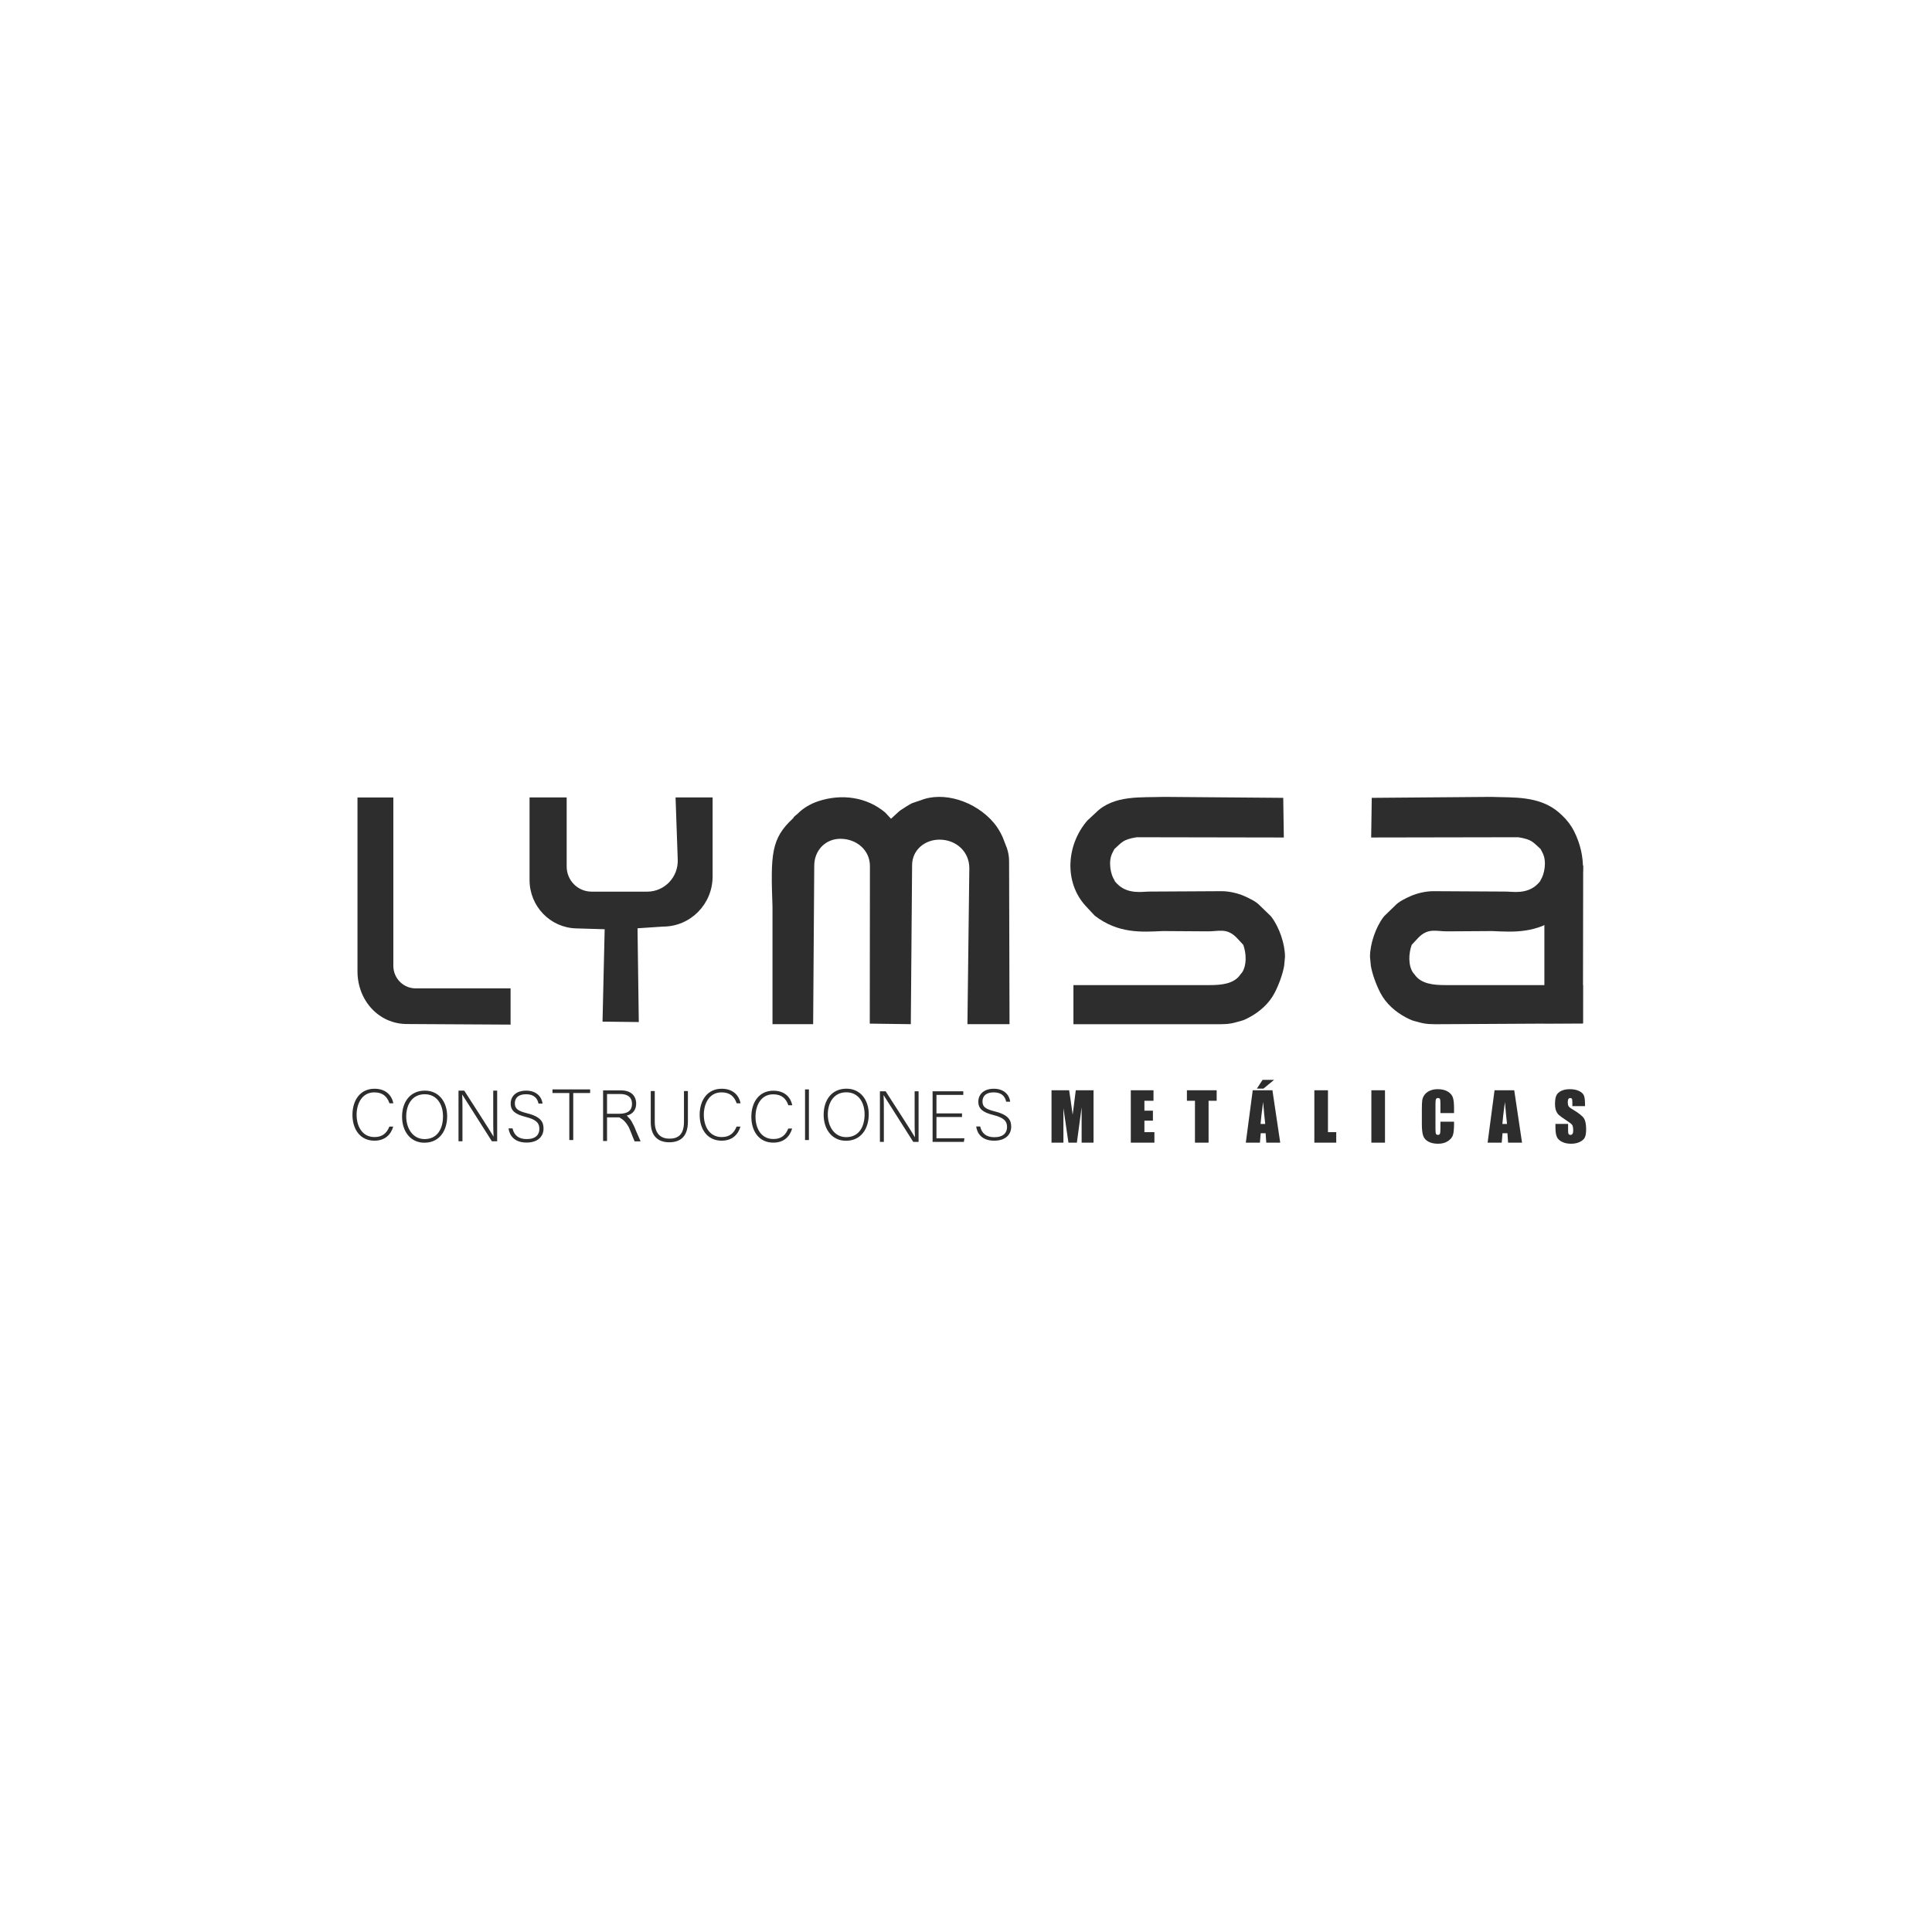 <svg width="350" height="350" viewBox="0 0 350 350" fill="none" xmlns="http://www.w3.org/2000/svg">
<g clip-path="url(#clip0_2668_3558)">
<path d="M64.761 144.467H71.256V174.963C71.256 177.223 73.069 179.055 75.306 179.055H92.497V185.618L73.743 185.512C68.598 185.512 64.8 181.241 64.762 176.044V144.467H64.761Z" fill="#2D2D2D"/>
<path d="M95.934 144.466H102.658V156.974C102.658 159.49 104.676 161.529 107.166 161.529H117.253C120.384 161.529 122.89 158.905 122.779 155.743L122.384 144.466H129.094V158.788C129.094 163.799 125.075 167.86 120.117 167.86L115.494 168.168L115.723 185.154L109.153 185.076L109.541 168.339L104.351 168.186C99.663 168.047 95.934 164.168 95.934 159.428V144.08V144.466Z" fill="#2D2D2D"/>
<path d="M139.944 185.54H147.311L147.509 156.82C147.509 154.069 149.524 151.955 152.246 151.955C155.137 151.955 157.595 153.975 157.595 156.896L157.567 185.439L165.003 185.539L165.235 156.742C165.235 154.013 167.5 152.109 170.201 152.109C173.191 152.109 175.602 154.261 175.602 157.282L175.259 185.541L182.885 185.539L182.807 156.034C182.807 155.221 182.673 154.413 182.412 153.643L181.631 151.632C181.216 150.713 180.658 149.797 180.057 149.083C176.686 145.086 170.852 143.305 166.73 145.002C166.711 145.01 165.38 145.432 165.185 145.525C164.727 145.746 163.625 146.461 163.094 146.815C163.012 146.869 162.934 146.93 162.862 146.997L161.415 148.326L160.386 147.214C157.024 144.37 152.462 143.747 148.23 145.15C146.7 145.657 145.412 146.491 144.528 147.386C144.219 147.7 143.883 147.833 143.687 148.229C139.673 151.933 139.604 154.729 139.945 164.294V185.54H139.944Z" fill="#2D2D2D"/>
<path d="M232.471 144.537L232.577 151.721L205.934 151.673C203.387 152.085 203.285 152.574 201.884 153.809L201.502 154.555C200.764 155.996 201.118 158.429 202.012 159.625L201.808 159.444C203.137 161.222 204.835 161.75 207.349 161.558C207.717 161.53 208.085 161.514 208.453 161.516L221.293 161.446C222.641 161.444 224.252 161.803 225.469 162.353C226.371 162.762 227.558 163.314 228.232 164.046L230.132 165.885C230.2 165.951 230.263 166.019 230.319 166.094C231.749 167.962 232.79 170.984 232.789 173.346C232.789 173.41 232.784 173.26 232.789 173.346L232.633 174.992C232.373 176.448 231.708 178.329 230.91 179.866C229.895 181.821 228.183 183.316 226.256 184.336L225.61 184.658C225.069 184.927 224.47 185.028 223.89 185.2C222.61 185.58 221.46 185.545 220.252 185.545H194.462V178.459H219.148C221.23 178.459 223.56 178.266 224.723 176.521L225.004 176.187C225.888 174.859 225.793 172.738 225.233 171.168L224.036 169.881C222.228 168.028 220.774 168.747 218.764 168.723L210.639 168.671C206.817 168.85 202.565 169.16 198.319 165.88L196.663 164.104C192.732 159.798 193.178 153.047 196.994 148.637L198.522 147.222C201.782 143.953 206.825 144.52 210.86 144.363L232.47 144.538L232.471 144.537Z" fill="#2D2D2D"/>
<path d="M248.506 144.536L248.401 151.72L275.044 151.672C277.59 152.084 277.692 152.573 279.094 153.808L279.476 154.554C280.214 155.995 279.86 158.428 278.966 159.624L279.169 159.443C277.841 161.221 276.143 161.749 273.628 161.557C273.261 161.529 272.893 161.513 272.525 161.515L259.685 161.445C258.337 161.443 256.726 161.802 255.509 162.352C254.606 162.761 253.419 163.313 252.746 164.045L250.846 165.884C250.778 165.95 250.715 166.018 250.658 166.093C249.229 167.961 248.187 170.983 248.188 173.345C248.193 173.259 248.188 173.409 248.188 173.345L248.345 174.991C248.604 176.447 249.269 178.328 250.067 179.865C251.083 181.82 252.795 183.315 254.722 184.335L255.367 184.657C255.909 184.926 256.507 185.027 257.087 185.199C258.368 185.579 259.517 185.544 260.725 185.544L286.767 185.401V178.459H261.828C259.746 178.459 257.416 178.266 256.253 176.521L255.973 176.187C255.088 174.859 255.184 172.738 255.743 171.168L256.94 169.881C258.749 168.028 260.202 168.747 262.212 168.723L270.337 168.671C274.16 168.85 278.411 169.16 282.658 165.88L284.314 164.104C287.519 160.321 287.342 154.928 285.169 150.612C284.618 149.516 283.869 148.533 282.972 147.702L282.454 147.222C278.862 144.104 274.152 144.52 270.117 144.363L248.506 144.538V144.536Z" fill="#2D2D2D"/>
<path d="M286.766 185.399H279.779V160.114L286.808 156.768L286.766 185.399Z" fill="#2D2D2D"/>
<path d="M71.242 204.089C70.814 205.544 69.75 206.645 67.831 206.645C65.225 206.645 63.85 204.548 63.85 201.967C63.85 199.385 65.199 197.236 67.844 197.236C69.802 197.236 70.956 198.337 71.255 199.87H70.554C70.139 198.678 69.374 197.892 67.805 197.892C65.549 197.892 64.602 199.975 64.602 201.954C64.602 203.932 65.536 205.989 67.857 205.989C69.335 205.989 70.088 205.216 70.541 204.089H71.242Z" fill="#2D2D2D"/>
<path d="M81.007 202.23C81.007 204.733 79.685 207.013 76.884 207.013C74.329 207.013 72.838 204.929 72.838 202.295C72.838 199.662 74.277 197.578 76.974 197.578C79.464 197.578 81.007 199.557 81.007 202.23ZM73.59 202.256C73.59 204.366 74.744 206.357 76.922 206.357C79.27 206.357 80.255 204.418 80.255 202.243C80.255 200.068 79.14 198.233 76.948 198.233C74.614 198.233 73.59 200.186 73.59 202.256Z" fill="#2D2D2D"/>
<path d="M83.064 206.751V197.578H84.102C85.515 199.78 88.835 204.903 89.406 205.899H89.419C89.341 204.575 89.354 203.226 89.354 201.732V197.578H90.067V206.751H89.107C87.759 204.628 84.387 199.295 83.739 198.286H83.726C83.79 199.491 83.778 200.828 83.778 202.492V206.751H83.064Z" fill="#2D2D2D"/>
<path d="M92.851 204.418C93.123 205.637 93.927 206.357 95.419 206.357C97.079 206.357 97.714 205.519 97.714 204.523C97.714 203.527 97.26 202.846 95.263 202.348C93.344 201.863 92.514 201.234 92.514 199.911C92.514 198.705 93.383 197.578 95.328 197.578C97.273 197.578 98.168 198.81 98.285 199.924H97.558C97.351 198.941 96.716 198.233 95.289 198.233C93.979 198.233 93.266 198.849 93.266 199.871C93.266 200.893 93.863 201.273 95.535 201.693C98.09 202.335 98.466 203.37 98.466 204.471C98.466 205.82 97.494 206.986 95.393 206.986C93.123 206.986 92.293 205.65 92.125 204.418H92.851Z" fill="#2D2D2D"/>
<path d="M103.136 198.011H100.088V197.355H106.909V198.011H103.849V206.528H103.136V198.011Z" fill="#2D2D2D"/>
<path d="M109.97 202.423V206.708H109.256V197.535H112.511C114.301 197.535 115.248 198.505 115.248 199.946C115.248 201.112 114.56 201.872 113.549 202.095C114.232 202.919 114.105 202.484 114.868 204.011C114.979 204.234 115.112 204.601 115.208 204.839C115.513 205.478 115.882 206.419 116.051 206.773H114.974C114.806 206.38 114.486 205.673 114.248 204.988L114.252 204.974C114.273 205.111 114.057 204.467 113.915 204.208C113.636 203.697 113.27 203.216 112.901 202.897C112.627 202.659 112.326 202.533 112.2 202.423H109.97ZM109.97 201.768H112.161C113.756 201.768 114.495 201.165 114.495 199.959C114.495 198.832 113.769 198.19 112.356 198.19H109.97V201.768Z" fill="#2D2D2D"/>
<path d="M118.616 197.656V203.212C118.616 205.649 119.978 206.278 121.262 206.278C122.779 206.278 123.907 205.636 123.907 203.212V197.656H124.62V203.173C124.62 206.042 123.116 206.934 121.236 206.934C119.355 206.934 117.89 205.951 117.89 203.291V197.656H118.616Z" fill="#2D2D2D"/>
<path d="M134.143 204.089C133.715 205.544 132.651 206.645 130.732 206.645C128.126 206.645 126.751 204.548 126.751 201.967C126.751 199.385 128.1 197.236 130.745 197.236C132.703 197.236 133.857 198.337 134.156 199.87H133.455C133.041 198.678 132.275 197.892 130.706 197.892C128.45 197.892 127.503 199.975 127.503 201.954C127.503 203.932 128.437 205.989 130.758 205.989C132.237 205.989 132.989 205.216 133.443 204.089H134.143Z" fill="#2D2D2D"/>
<path d="M143.506 204.445C143.078 205.899 142.014 207 140.095 207C137.488 207 136.114 204.904 136.114 202.322C136.114 199.741 137.463 197.592 140.108 197.592C142.066 197.592 143.22 198.692 143.519 200.226H142.818C142.403 199.033 141.638 198.247 140.069 198.247C137.813 198.247 136.866 200.33 136.866 202.309C136.866 204.288 137.8 206.345 140.121 206.345C141.599 206.345 142.351 205.572 142.805 204.445H143.506Z" fill="#2D2D2D"/>
<path d="M146.541 197.355V206.528H145.841V197.355H146.541Z" fill="#2D2D2D"/>
<path d="M157.382 201.876C157.382 204.379 156.059 206.659 153.258 206.659C150.704 206.659 149.212 204.576 149.212 201.942C149.212 199.308 150.652 197.225 153.349 197.225C155.839 197.225 157.382 199.203 157.382 201.876ZM149.965 201.903C149.965 204.012 151.119 206.004 153.297 206.004C155.644 206.004 156.63 204.065 156.63 201.889C156.63 199.714 155.515 197.88 153.323 197.88C150.989 197.88 149.965 199.832 149.965 201.903Z" fill="#2D2D2D"/>
<path d="M159.405 206.868V197.695H160.443C161.856 199.897 165.176 205.02 165.746 206.016H165.759C165.682 204.693 165.695 203.343 165.695 201.849V197.695H166.408V206.868H165.448C164.1 204.745 160.728 199.412 160.079 198.403H160.067C160.131 199.608 160.118 200.945 160.118 202.609V206.868H159.405Z" fill="#2D2D2D"/>
<path d="M174.277 202.36H169.648V206.213H174.718L174.614 206.868H168.948V197.695H174.511V198.35H169.648V201.705H174.277V202.36Z" fill="#2D2D2D"/>
<path d="M177.571 204.076C177.843 205.295 178.648 206.016 180.139 206.016C181.799 206.016 182.434 205.177 182.434 204.181C182.434 203.185 181.98 202.504 179.983 202.006C178.064 201.521 177.234 200.892 177.234 199.569C177.234 198.363 178.103 197.236 180.048 197.236C181.993 197.236 182.888 198.468 183.005 199.582H182.279C182.071 198.599 181.436 197.892 180.009 197.892C178.699 197.892 177.986 198.507 177.986 199.529C177.986 200.552 178.583 200.932 180.256 201.351C182.81 201.993 183.186 203.028 183.186 204.129C183.186 205.478 182.214 206.645 180.113 206.645C177.843 206.645 177.014 205.308 176.845 204.076H177.571Z" fill="#2D2D2D"/>
<path d="M198.104 197.514V207H195.947V200.596L195.086 207H193.557L192.648 200.742V207H190.492V197.514H193.686C193.779 198.084 193.879 198.756 193.984 199.529L194.324 201.943L194.887 197.514H198.104ZM204.854 197.514H208.967V199.412H207.321V201.211H208.862V203.016H207.321V205.102H209.131V207H204.854V197.514ZM220.411 197.514V199.412H218.946V207H216.479V199.412H215.02V197.514H220.411ZM230.512 197.514L231.925 207H229.399L229.276 205.295H228.391L228.245 207H225.69L226.944 197.514H230.512ZM229.206 203.613C229.081 202.539 228.956 201.213 228.831 199.635C228.581 201.447 228.425 202.773 228.362 203.613H229.206ZM230.811 195.627L228.884 197.215H227.694L228.725 195.627H230.811ZM240.573 197.514V205.102H242.073V207H238.106V197.514H240.573ZM250.904 197.514V207H248.437V197.514H250.904ZM263.414 201.65H260.947V199.998C260.947 199.518 260.919 199.219 260.865 199.102C260.814 198.98 260.699 198.92 260.519 198.92C260.316 198.92 260.187 198.992 260.132 199.137C260.078 199.281 260.05 199.594 260.05 200.074V204.48C260.05 204.941 260.078 205.242 260.132 205.383C260.187 205.523 260.31 205.594 260.501 205.594C260.685 205.594 260.804 205.523 260.859 205.383C260.917 205.242 260.947 204.912 260.947 204.393V203.203H263.414V203.572C263.414 204.553 263.343 205.248 263.203 205.658C263.066 206.068 262.759 206.428 262.283 206.736C261.81 207.045 261.226 207.199 260.531 207.199C259.808 207.199 259.212 207.068 258.744 206.807C258.275 206.545 257.964 206.184 257.812 205.723C257.66 205.258 257.583 204.561 257.583 203.631V200.859C257.583 200.176 257.607 199.664 257.654 199.324C257.701 198.98 257.839 198.65 258.07 198.334C258.304 198.018 258.626 197.77 259.037 197.59C259.451 197.406 259.925 197.314 260.46 197.314C261.187 197.314 261.787 197.455 262.259 197.736C262.732 198.018 263.042 198.369 263.191 198.791C263.339 199.209 263.414 199.861 263.414 200.748V201.65ZM274.318 197.514L275.73 207H273.205L273.082 205.295H272.197L272.05 207H269.496L270.75 197.514H274.318ZM273.011 203.613C272.886 202.539 272.761 201.213 272.636 199.635C272.386 201.447 272.23 202.773 272.168 203.613H273.011ZM287.139 200.385H284.848V199.682C284.848 199.354 284.818 199.145 284.76 199.055C284.701 198.965 284.603 198.92 284.467 198.92C284.318 198.92 284.205 198.98 284.127 199.102C284.053 199.223 284.016 199.406 284.016 199.652C284.016 199.969 284.059 200.207 284.144 200.367C284.226 200.527 284.459 200.721 284.842 200.947C285.939 201.6 286.631 202.135 286.916 202.553C287.201 202.971 287.344 203.645 287.344 204.574C287.344 205.25 287.264 205.748 287.103 206.068C286.947 206.389 286.643 206.658 286.189 206.877C285.736 207.092 285.209 207.199 284.607 207.199C283.947 207.199 283.383 207.074 282.914 206.824C282.449 206.574 282.144 206.256 282 205.869C281.855 205.482 281.783 204.934 281.783 204.223V203.602H284.074V204.756C284.074 205.111 284.105 205.34 284.168 205.441C284.234 205.543 284.35 205.594 284.514 205.594C284.678 205.594 284.799 205.529 284.877 205.4C284.959 205.271 285 205.08 285 204.826C285 204.268 284.924 203.902 284.771 203.73C284.615 203.559 284.23 203.271 283.617 202.869C283.004 202.463 282.598 202.168 282.398 201.984C282.199 201.801 282.033 201.547 281.9 201.223C281.771 200.898 281.707 200.484 281.707 199.98C281.707 199.254 281.799 198.723 281.982 198.387C282.17 198.051 282.471 197.789 282.885 197.602C283.299 197.41 283.799 197.314 284.385 197.314C285.025 197.314 285.57 197.418 286.019 197.625C286.473 197.832 286.771 198.094 286.916 198.41C287.064 198.723 287.139 199.256 287.139 200.01V200.385Z" fill="#2D2D2D"/>
</g>
<defs>
<clipPath id="clip0_2668_3558">
<rect width="228" height="70" fill="white" transform="translate(61 140)"/>
</clipPath>
</defs>
</svg>
